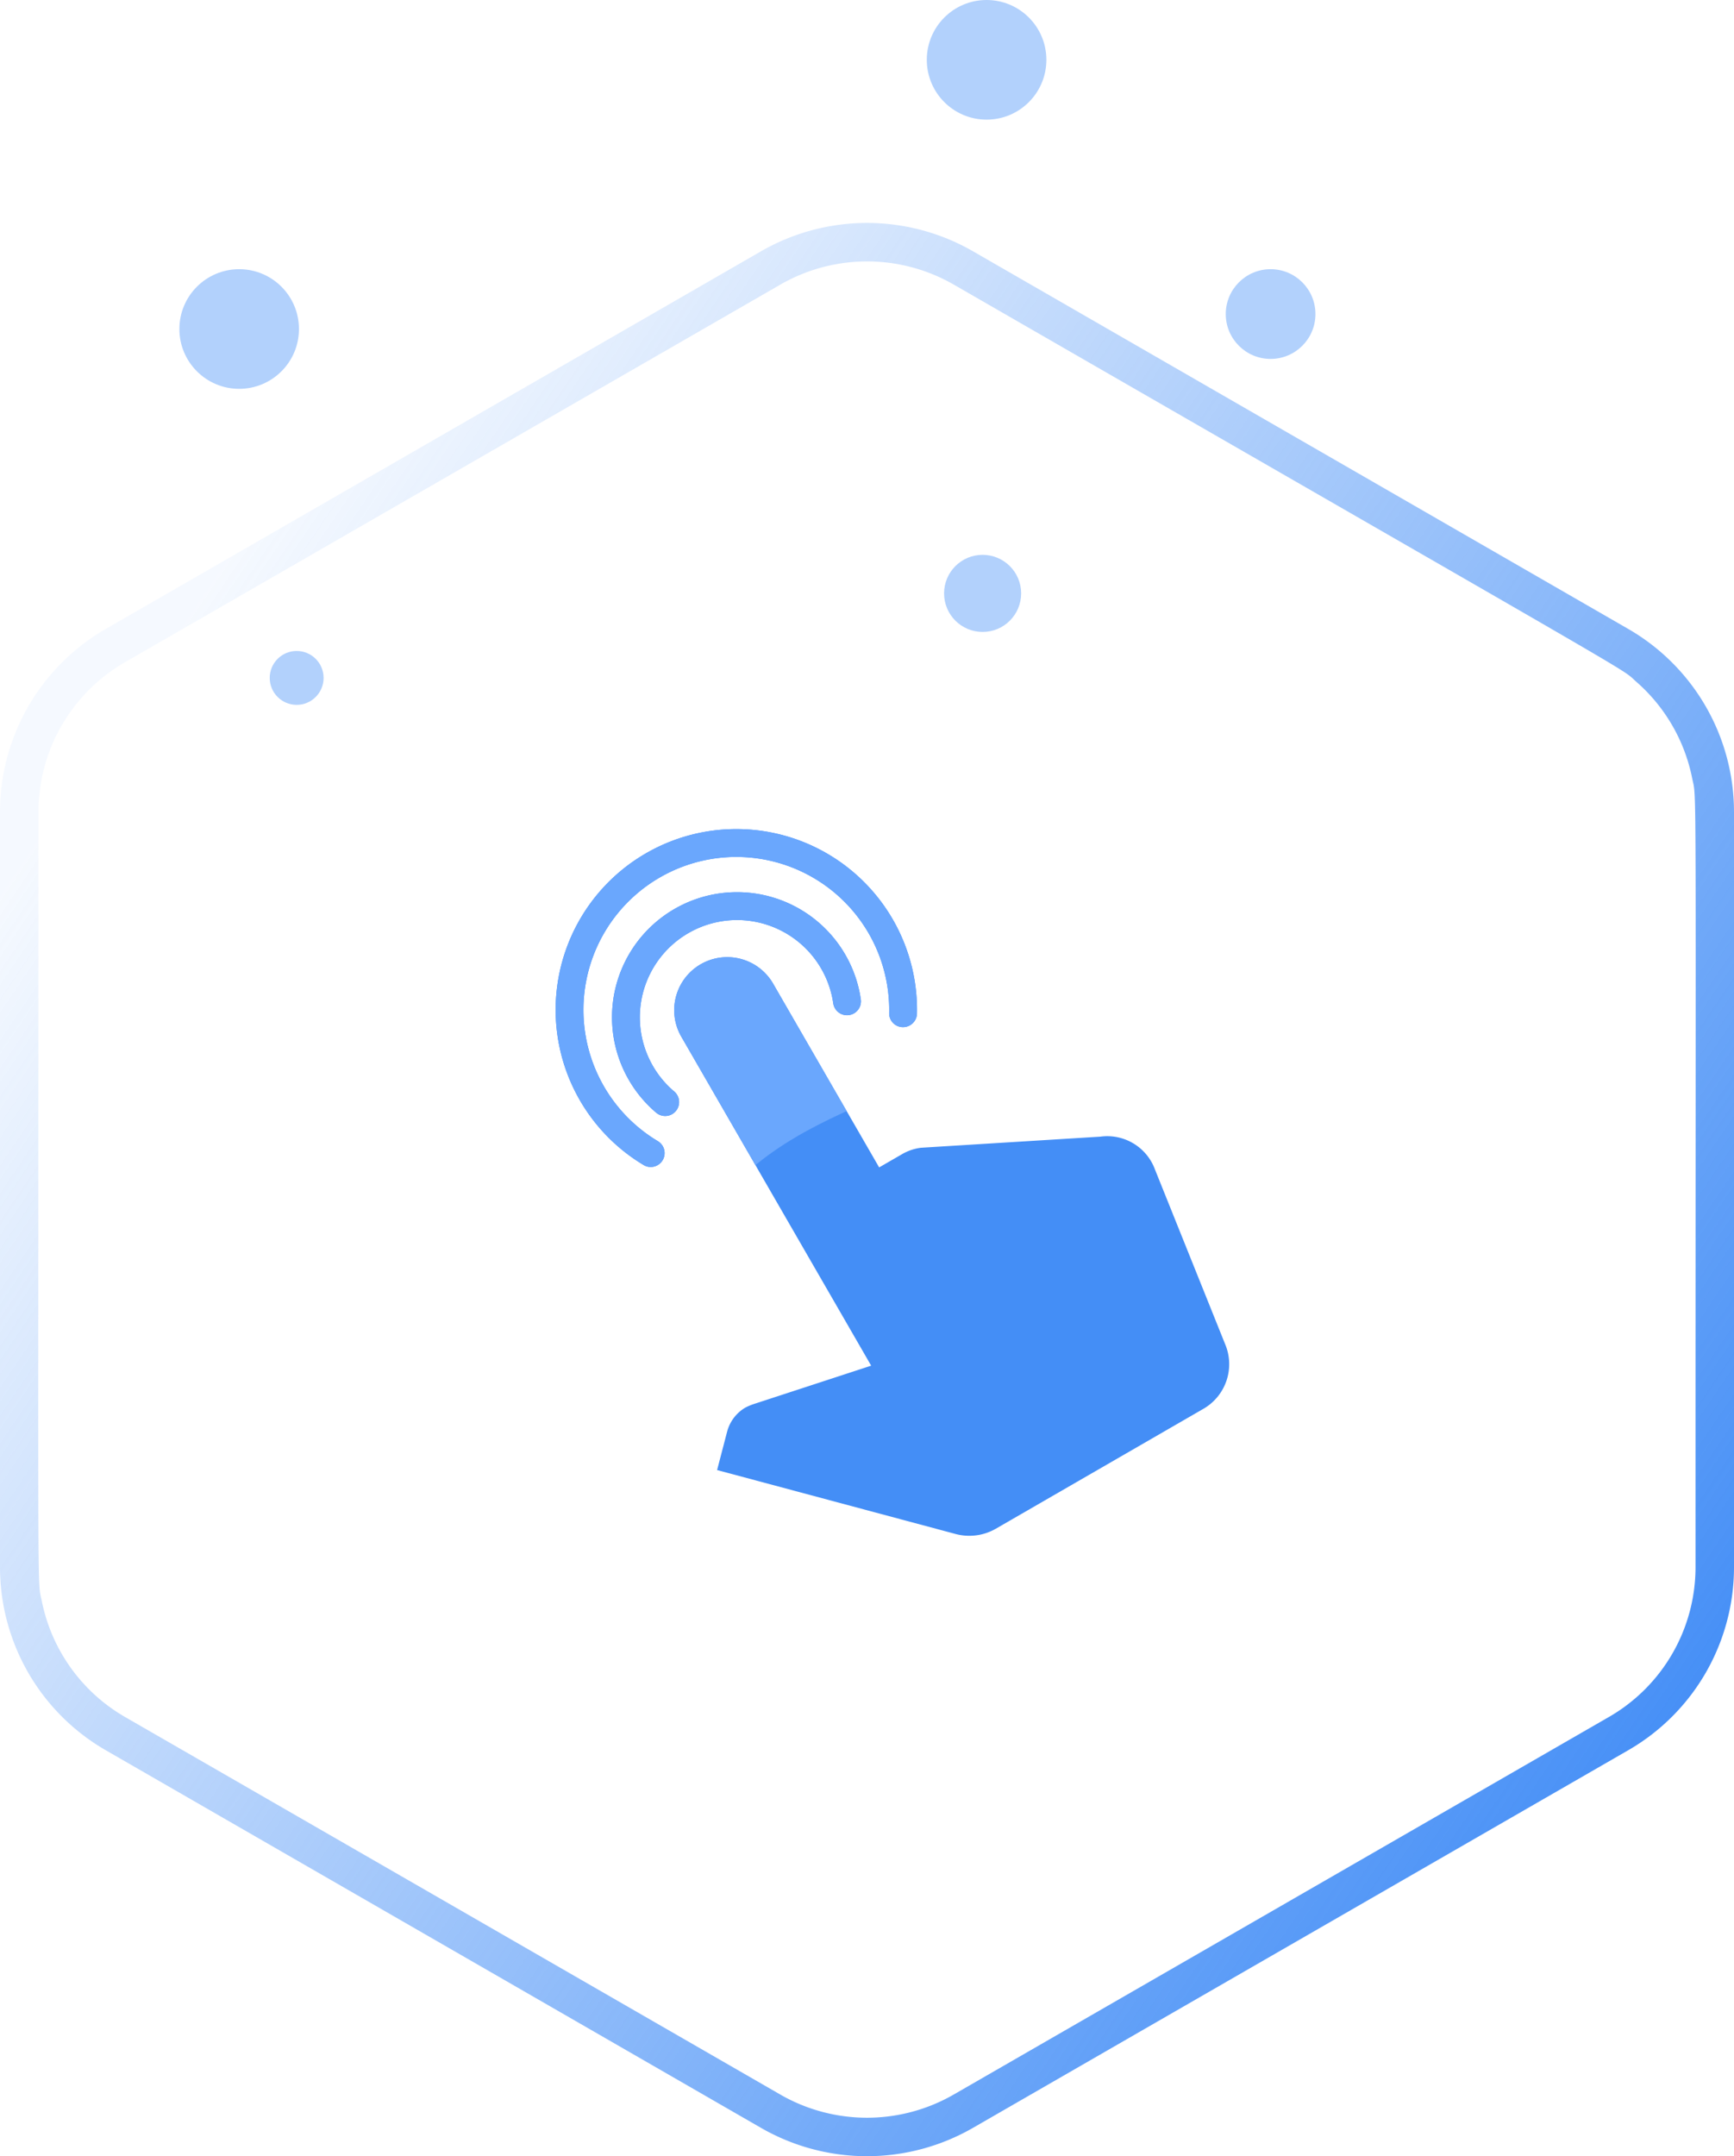 <svg xmlns="http://www.w3.org/2000/svg" xmlns:xlink="http://www.w3.org/1999/xlink" width="58" height="72.09" viewBox="0 0 58 72.09"><defs><linearGradient id="a" x1="0.824" y1="0.047" x2="0.204" y2="0.893" gradientUnits="objectBoundingBox"><stop offset="0" stop-color="#448ef6"/><stop offset="1" stop-color="#448ef6" stop-opacity="0.051"/></linearGradient><clipPath id="b"><path d="M853.5,902.075s1.723,6.77,6.4,5.887,2.99-3.322,6.392-7.906,9.121-3.287,9.353-8.264a5.854,5.854,0,0,0-4.418-6.049H859.9l-6.4,3.384Z" transform="translate(-853.499 -885.744)" fill="#448ef6"/></clipPath></defs><g transform="translate(-1003 -2171.088)"><path d="M13.571,3.542A7.064,7.064,0,0,1,19.691,0H44.945a7.064,7.064,0,0,1,6.12,3.542L63.687,25.454a7.107,7.107,0,0,1,0,7.093L51.065,54.458A7.064,7.064,0,0,1,44.945,58H19.691a7.064,7.064,0,0,1-6.12-3.542L.948,32.546a7.107,7.107,0,0,1,0-7.093ZM18.562,1.4a5.782,5.782,0,0,0-3.218,1.863c-.534.61.537-1.155-13.283,22.835a5.815,5.815,0,0,0,0,5.8h0L14.683,53.813a5.78,5.78,0,0,0,5.007,2.9c27.564,0,25.585.048,26.383-.111a5.784,5.784,0,0,0,3.879-2.787h0L62.574,31.9a5.815,5.815,0,0,0,0-5.8L49.952,4.187a5.78,5.78,0,0,0-5.007-2.9C17.381,1.289,19.36,1.241,18.562,1.4Z" transform="translate(1061 2178.542) rotate(90)" fill="url(#a)"/><g transform="translate(-39 -6)"><path d="M21.407,18.214,16.04,15.543a1.665,1.665,0,0,0-.638-.13h-.9V8.32a1.773,1.773,0,1,0-3.546,0v12.7L6.9,20.165a2.066,2.066,0,0,0-.284-.035,1.323,1.323,0,0,0-.934.39l-.934.946,5.84,5.84a1.78,1.78,0,0,0,1.253.52H19.87a1.722,1.722,0,0,0,1.7-1.513l.887-6.23a1.7,1.7,0,0,0-1.052-1.868Z" transform="translate(1051.141 2210.021) rotate(-30)" fill="#448ef6"/><g transform="translate(36.733 -17.58) rotate(1)"><g transform="matrix(0.966, 0.259, -0.259, 0.966, 1065.699, 2205.235)"><g transform="translate(0 0)"><path d="M8,2.469A4.182,4.182,0,1,0,2.468,8a.465.465,0,1,0,.383-.848,3.251,3.251,0,1,1,4.3-4.3A.465.465,0,0,0,8,2.469Z" transform="translate(0)" fill="#448ef6"/></g></g><g transform="matrix(0.966, 0.259, -0.259, 0.966, 1064.359, 2202.716)"><g transform="translate(0 0)"><path d="M11.883,4.492a6.043,6.043,0,1,0-7.39,7.391.441.441,0,0,0,.119.016.465.465,0,0,0,.119-.914,5.113,5.113,0,1,1,6.253-6.253.461.461,0,0,0,.569.33A.466.466,0,0,0,11.883,4.492Z" fill="#448ef6"/></g></g></g></g><g transform="translate(1013.956 2197.322)" clip-path="url(#b)"><g transform="translate(-1052.956 -2203.322)"><path d="M21.407,18.214,16.04,15.543a1.665,1.665,0,0,0-.638-.13h-.9V8.32a1.773,1.773,0,1,0-3.546,0v12.7L6.9,20.165a2.066,2.066,0,0,0-.284-.035,1.323,1.323,0,0,0-.934.39l-.934.946,5.84,5.84a1.78,1.78,0,0,0,1.253.52H19.87a1.722,1.722,0,0,0,1.7-1.513l.887-6.23a1.7,1.7,0,0,0-1.052-1.868Z" transform="translate(1051.141 2210.021) rotate(-30)" fill="#6aa7fd"/><g transform="translate(36.733 -17.58) rotate(1)"><g transform="matrix(0.966, 0.259, -0.259, 0.966, 1065.699, 2205.235)"><g transform="translate(0 0)"><path d="M8,2.469A4.182,4.182,0,1,0,2.468,8a.465.465,0,1,0,.383-.848,3.251,3.251,0,1,1,4.3-4.3A.465.465,0,0,0,8,2.469Z" transform="translate(0)" fill="#6aa7fd"/></g></g><g transform="matrix(0.966, 0.259, -0.259, 0.966, 1064.359, 2202.716)"><g transform="translate(0 0)"><path d="M11.883,4.492a6.043,6.043,0,1,0-7.39,7.391.441.441,0,0,0,.119.016.465.465,0,0,0,.119-.914,5.113,5.113,0,1,1,6.253-6.253.461.461,0,0,0,.569.33A.466.466,0,0,0,11.883,4.492Z" fill="#6aa7fd"/></g></g></g></g></g><circle cx="2" cy="2" r="2" transform="translate(1009 2180.088)" fill="#448ef6" opacity="0.41"/><circle cx="1.5" cy="1.5" r="1.5" transform="translate(1044 2180.088)" fill="#448ef6" opacity="0.41"/><circle cx="2" cy="2" r="2" transform="translate(1034 2171.088)" fill="#448ef6" opacity="0.41"/><circle cx="0.901" cy="0.901" r="0.901" transform="translate(1012.022 2192.852)" fill="#448ef6" opacity="0.41"/><circle cx="1.289" cy="1.289" r="1.289" transform="translate(1034.578 2189.638)" fill="#448ef6" opacity="0.41"/></g></svg>